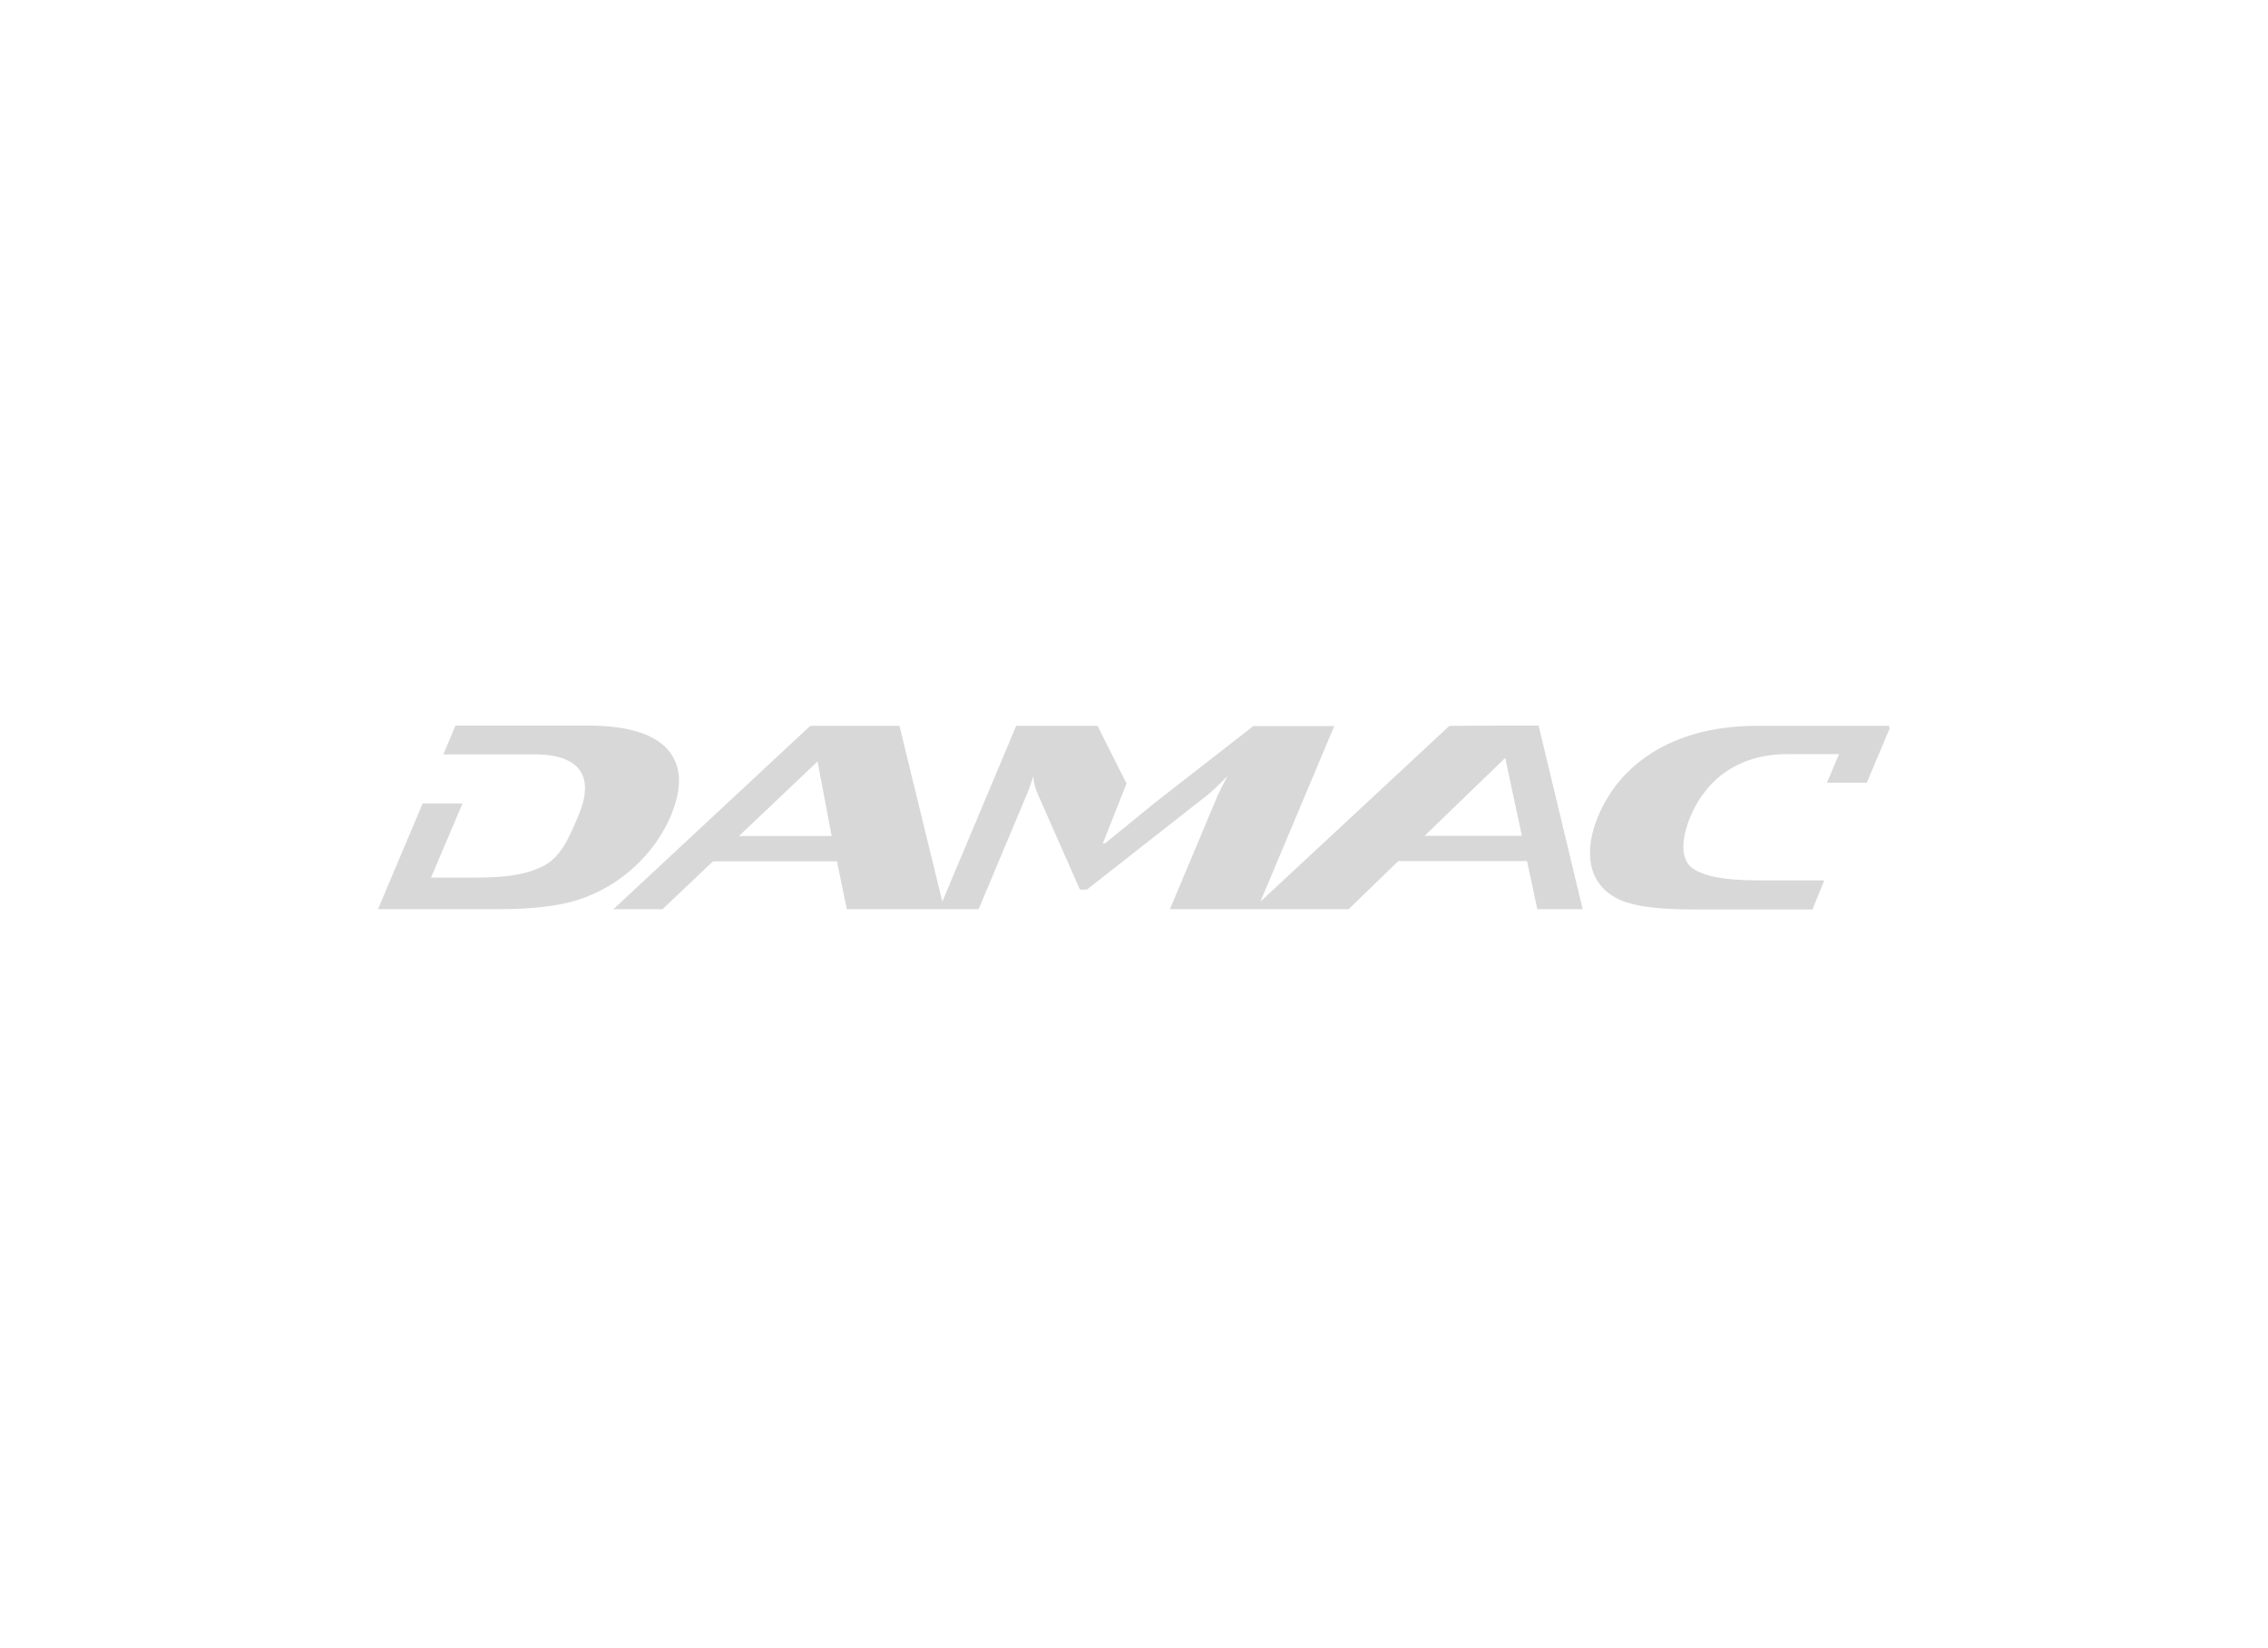 <svg width="150" height="109" viewBox="0 0 150 109" fill="none" xmlns="http://www.w3.org/2000/svg">
<path d="M124.918 48.117L124.971 48.017H116.206C113.624 48.017 111.424 48.55 109.606 49.59C107.788 50.649 106.488 52.111 105.688 54.017C105.188 55.228 105.041 56.321 105.253 57.315C105.506 58.362 106.153 59.087 107.188 59.549C108.141 59.964 109.724 60.163 111.953 60.163H119.871L120.653 58.239H116.2C114.053 58.239 112.618 57.958 111.9 57.409C111.118 56.812 111.2 55.438 111.818 53.982C112.882 51.462 115.1 49.889 118.182 49.889H121.629L120.829 51.778H123.465L125 48.135H124.918V48.117ZM94.218 55.292L99.553 50.14L100.653 55.292H94.218ZM48.871 55.309L54.071 50.374L55.006 55.309H48.871ZM99.106 48L95.859 48.017L83.359 59.648L88.241 48.035H82.888L76.424 53.07L73.088 55.789H72.941L74.506 51.83L72.588 48.017H67.206L62.324 59.648L59.488 48.017H53.588L40.571 60.145H43.818L47.153 56.982H55.353L56.006 60.145H64.724L67.876 52.637C68.041 52.257 68.194 51.824 68.341 51.345C68.359 51.742 68.459 52.158 68.659 52.584L71.424 58.847H71.888L79.823 52.62C80.124 52.386 80.576 51.959 81.177 51.345C80.876 51.906 80.659 52.339 80.529 52.637L77.376 60.145H89.194L92.477 56.964H100.994L101.676 60.145H104.676L101.759 48H99.106ZM42.018 57.298C43.065 56.303 43.835 55.21 44.353 54C45.153 52.111 45.088 50.637 44.153 49.573C43.218 48.526 41.453 48 38.871 48H30.123L29.323 49.906H35.359C38.441 49.906 39.324 51.432 38.259 53.947C37.641 55.403 37.106 56.748 35.824 57.344C34.659 57.888 33.441 58.058 31.288 58.058H28.506L30.588 53.152H27.953L25 60.145H32.935C35.171 60.145 36.918 59.947 38.218 59.531C39.635 59.069 40.9 58.339 42.018 57.292" fill="#D8D8D8"/>
</svg>

